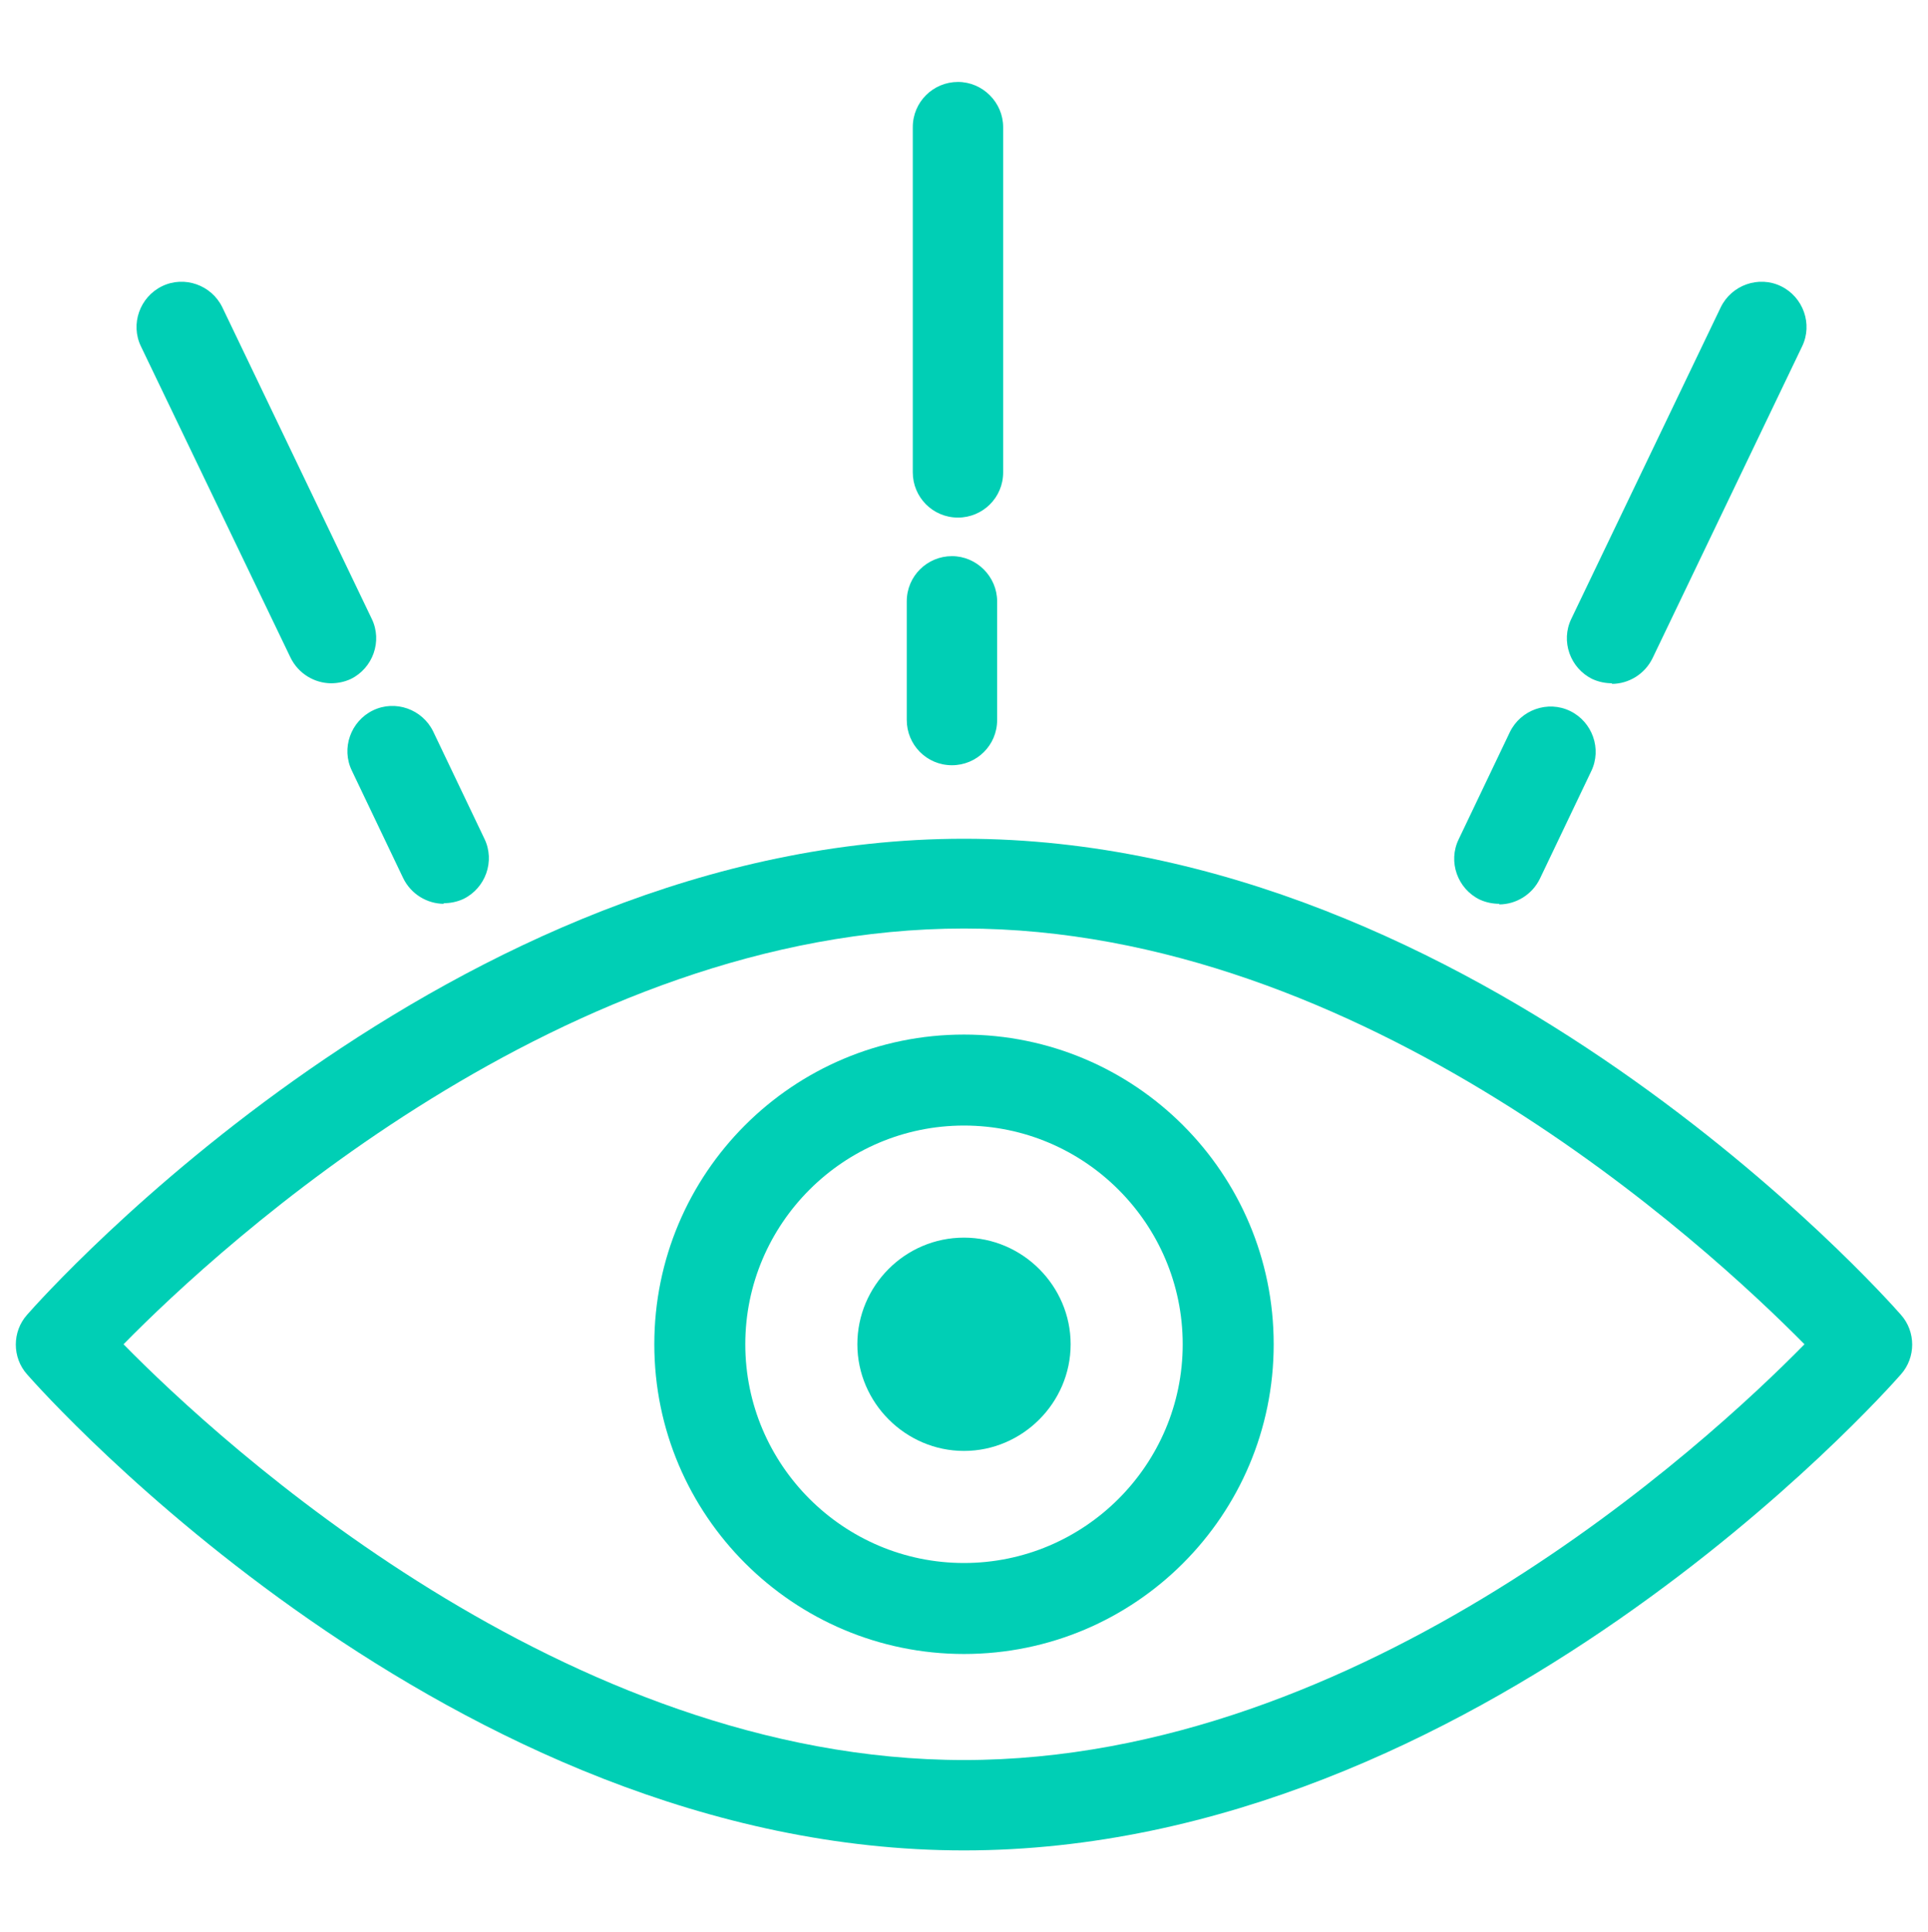 <?xml version="1.0" encoding="UTF-8"?>
<svg id="icon_productos" data-name="icon productos" xmlns="http://www.w3.org/2000/svg" viewBox="0 0 32 32.07">
  <defs>
    <style>
      .cls-1 {
        fill: #00cfb5;
      }
    </style>
  </defs>
  <path class="cls-1" d="M16,27.45c-2.83,0-5.14-2.3-5.14-5.14s2.3-5.14,5.14-5.14,5.14,2.3,5.14,5.14-2.3,5.14-5.14,5.14Zm0-8.77c-2,0-3.63,1.63-3.63,3.63s1.63,3.63,3.63,3.63,3.63-1.63,3.63-3.63-1.63-3.63-3.63-3.63Z"/>
  <path class="cls-1" d="M16,30.71C7.48,30.71,.73,23.13,.45,22.81c-.25-.28-.25-.71,0-.99,.28-.32,7.03-7.9,15.55-7.9s15.27,7.58,15.55,7.9c.25,.28,.25,.71,0,.99-.28,.32-7.03,7.9-15.55,7.9ZM2.05,22.31c1.63,1.66,7.33,6.9,13.95,6.9s12.32-5.24,13.95-6.9c-1.64-1.66-7.33-6.9-13.95-6.9S3.68,20.65,2.05,22.31Z"/>
  <path class="cls-1" d="M16,20.54c-.98,0-1.77,.8-1.77,1.77s.8,1.77,1.77,1.77,1.77-.8,1.77-1.77-.8-1.77-1.77-1.77Z"/>
  <path class="cls-1" d="M7.37,15c-.28,0-.55-.16-.68-.43l-.85-1.78c-.18-.37-.02-.82,.35-1s.82-.02,1,.35l.85,1.78c.18,.37,.02,.82-.35,1-.11,.05-.22,.07-.33,.07Zm17.52,0c-.11,0-.22-.02-.33-.07-.37-.18-.53-.63-.35-1l.85-1.78c.18-.37,.63-.53,1-.35,.37,.18,.53,.63,.35,1l-.85,1.78c-.13,.27-.4,.43-.68,.43Zm-9.09-2.3c-.42,0-.75-.34-.75-.75v-1.97c0-.42,.34-.75,.75-.75s.75,.34,.75,.75v1.97c0,.42-.34,.75-.75,.75Zm10.96-1.36c-.11,0-.22-.02-.33-.07-.37-.18-.53-.63-.35-1l2.48-5.17c.18-.37,.63-.53,1-.35,.37,.18,.53,.63,.35,1l-2.48,5.17c-.13,.27-.4,.43-.68,.43Zm-21.26,0c-.28,0-.55-.16-.68-.43L2.34,5.75c-.18-.37-.02-.82,.35-1,.37-.18,.82-.02,1,.35l2.48,5.17c.18,.37,.02,.82-.35,1-.11,.05-.22,.07-.33,.07Zm10.4-2.75c-.42,0-.75-.34-.75-.75V2.11c0-.42,.34-.75,.75-.75s.75,.34,.75,.75V7.84c0,.42-.34,.75-.75,.75Z"/>
</svg>